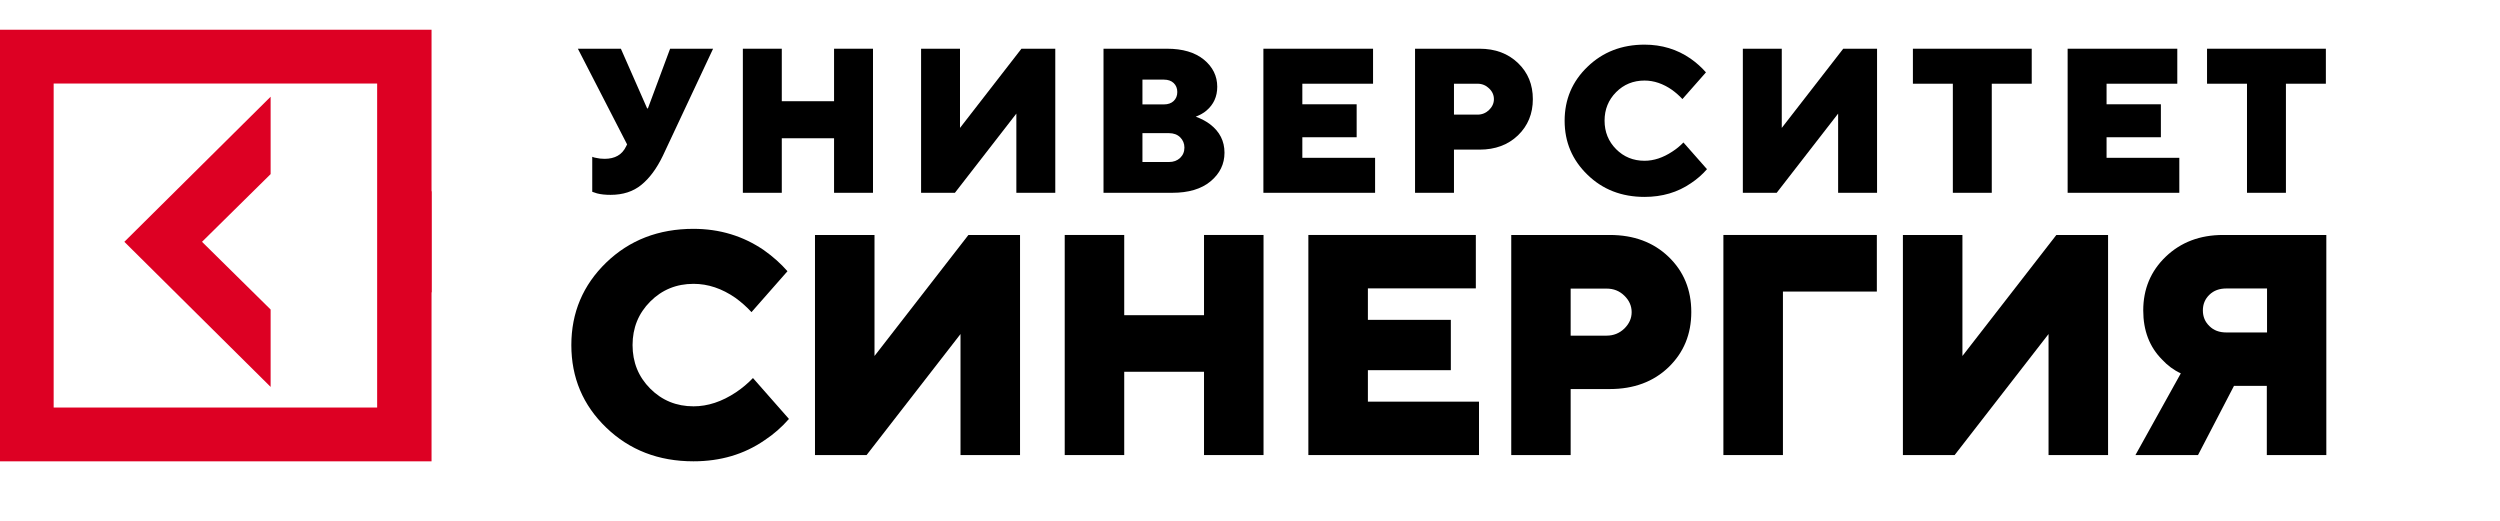 <?xml version="1.0" encoding="UTF-8"?> <svg xmlns="http://www.w3.org/2000/svg" width="168" height="35" viewBox="0 0 168 35" fill="none"> <g clip-path="url(#clip0_2_1801)"> <path d="M113.127 9.574L114.709 11.369C114.397 11.727 114.04 12.041 113.637 12.308C112.74 12.926 111.698 13.232 110.512 13.232C108.975 13.232 107.698 12.736 106.679 11.743C105.652 10.75 105.143 9.544 105.143 8.116C105.143 6.688 105.652 5.474 106.679 4.489C107.705 3.496 108.983 3 110.512 3C111.667 3 112.702 3.313 113.606 3.939C114.01 4.222 114.352 4.535 114.64 4.863L113.059 6.657C112.846 6.428 112.611 6.222 112.359 6.039C111.766 5.627 111.15 5.413 110.512 5.413C109.759 5.413 109.12 5.672 108.603 6.192C108.086 6.711 107.827 7.352 107.827 8.108C107.827 8.864 108.086 9.506 108.603 10.025C109.12 10.544 109.759 10.804 110.512 10.804C111.135 10.804 111.758 10.598 112.382 10.185C112.656 10.009 112.907 9.803 113.127 9.574Z" fill="black"></path> <path d="M39.799 12.888V10.536C39.89 10.574 39.966 10.597 40.035 10.605C40.217 10.65 40.415 10.673 40.628 10.673C41.327 10.673 41.806 10.399 42.072 9.841L42.141 9.704L38.833 3.274H41.723L43.487 7.283H43.54L45.031 3.274H47.92L44.544 10.467C44.133 11.322 43.647 11.979 43.099 12.422C42.552 12.872 41.86 13.094 41.031 13.094C40.681 13.094 40.377 13.063 40.118 12.995L39.799 12.888Z" fill="black"></path> <path d="M53.017 28.152L50.599 25.404C50.264 25.755 49.884 26.076 49.465 26.358C48.515 26.992 47.557 27.305 46.606 27.305C45.458 27.305 44.485 26.908 43.694 26.114C42.903 25.32 42.508 24.342 42.508 23.189C42.508 22.036 42.903 21.059 43.694 20.265C44.485 19.471 45.458 19.074 46.606 19.074C47.58 19.074 48.515 19.387 49.427 20.02C49.815 20.303 50.18 20.624 50.5 20.975L52.918 18.226C52.477 17.722 51.952 17.249 51.336 16.813C49.944 15.859 48.363 15.378 46.599 15.378C44.257 15.378 42.302 16.134 40.736 17.646C39.177 19.158 38.394 21.005 38.394 23.189C38.394 25.373 39.169 27.221 40.736 28.733C42.302 30.244 44.257 31 46.599 31C48.408 31 49.998 30.535 51.374 29.588C51.99 29.183 52.538 28.702 53.017 28.152Z" fill="black"></path> <path d="M54.767 15.79V30.58H58.234L64.546 22.448V30.58H68.546V15.79H65.078L58.767 23.922V15.79H54.767Z" fill="black"></path> <path d="M71.549 30.58V15.79H75.548V21.181H80.91V15.79H84.909V30.58H80.91V24.983H75.548V30.58H71.549Z" fill="black"></path> <path d="M87.922 15.79V30.58H99.389V26.991H91.922V24.876H97.496V21.494H91.922V19.379H99.176V15.79H87.922Z" fill="black"></path> <path fill-rule="evenodd" clip-rule="evenodd" d="M101.556 30.58V15.79H108.179C109.791 15.79 111.107 16.279 112.126 17.256C113.145 18.233 113.655 19.47 113.655 20.967C113.655 22.464 113.145 23.693 112.126 24.678C111.107 25.655 109.791 26.144 108.179 26.144H105.548V30.58H101.556ZM105.548 22.555H107.966C108.43 22.555 108.826 22.395 109.153 22.082C109.48 21.761 109.647 21.395 109.647 20.975C109.647 20.555 109.48 20.181 109.153 19.867C108.826 19.547 108.43 19.394 107.966 19.394H105.548V22.555Z" fill="black"></path> <path d="M115.812 15.79V30.58H119.813V19.593H126.124V15.79H115.812Z" fill="black"></path> <path d="M127.875 30.58V15.79H131.875V23.922L138.187 15.79H141.662V30.58H137.662V22.448L131.351 30.58H127.875Z" fill="black"></path> <path fill-rule="evenodd" clip-rule="evenodd" d="M146.55 25.09L143.501 30.58H147.706L150.124 25.93H152.33V30.58H156.329V15.79H149.386C147.835 15.79 146.55 16.279 145.539 17.248C144.527 18.218 144.026 19.425 144.026 20.86C144.026 22.212 144.444 23.311 145.288 24.159C145.653 24.556 146.071 24.869 146.55 25.09ZM152.345 22.341H149.607C149.143 22.341 148.763 22.204 148.474 21.914C148.178 21.631 148.033 21.28 148.033 20.86C148.033 20.44 148.178 20.089 148.474 19.806C148.763 19.524 149.143 19.386 149.607 19.386H152.345V22.341Z" fill="black"></path> <path d="M49.92 3.274V12.956H52.536V9.291H56.049V12.956H58.665V3.274H56.049V6.802H52.536V3.274H49.92Z" fill="black"></path> <path d="M61.897 12.956V3.274H64.512V8.596L68.641 3.274H70.915V12.956H68.299V7.634L64.17 12.956H61.897Z" fill="black"></path> <path fill-rule="evenodd" clip-rule="evenodd" d="M74.156 3.274V12.956H78.772C79.867 12.956 80.726 12.704 81.35 12.185C81.974 11.666 82.286 11.025 82.286 10.261C82.286 9.482 81.966 8.848 81.319 8.352C81.031 8.138 80.711 7.97 80.354 7.841C80.643 7.726 80.886 7.596 81.068 7.436C81.555 7.024 81.799 6.489 81.799 5.832C81.799 5.107 81.495 4.496 80.902 4.007C80.301 3.519 79.479 3.274 78.422 3.274H74.156ZM78.217 7.016H76.772V5.351H78.217C78.491 5.351 78.712 5.428 78.871 5.58C79.031 5.733 79.114 5.932 79.114 6.184C79.114 6.436 79.031 6.634 78.871 6.787C78.712 6.94 78.491 7.016 78.217 7.016ZM78.559 10.887H76.772V8.948H78.559C78.863 8.948 79.114 9.039 79.305 9.223C79.495 9.413 79.593 9.643 79.593 9.917C79.593 10.2 79.495 10.429 79.305 10.612C79.106 10.796 78.863 10.887 78.559 10.887Z" fill="black"></path> <path d="M84.9 12.956V3.274H92.269V5.626H87.517V7.008H91.167V9.223H87.517V10.605H92.406V12.956H84.9Z" fill="black"></path> <path fill-rule="evenodd" clip-rule="evenodd" d="M95.091 3.274V12.956H97.707V10.055H99.425C100.483 10.055 101.342 9.734 102.011 9.093C102.673 8.451 103.007 7.642 103.007 6.665C103.007 5.687 102.68 4.878 102.011 4.237C101.342 3.595 100.483 3.274 99.425 3.274H95.091ZM99.288 7.703H97.707V5.626H99.288C99.593 5.626 99.851 5.733 100.064 5.939C100.285 6.145 100.391 6.39 100.391 6.665C100.391 6.94 100.277 7.184 100.064 7.39C99.851 7.596 99.593 7.703 99.288 7.703Z" fill="black"></path> <path d="M117.119 3.274V12.956H119.393L123.522 7.634V12.956H126.138V3.274H123.865L119.735 8.596V3.274H117.119Z" fill="black"></path> <path d="M131.231 12.956V5.626H128.547V3.274H136.532V5.626H133.847V12.956H131.231Z" fill="black"></path> <path d="M138.945 3.274V12.956H146.45V10.605H141.561V9.223H145.211V7.008H141.561V5.626H146.314V3.274H138.945Z" fill="black"></path> <path d="M150.998 12.956V5.626H148.313V3.274H156.298V5.626H153.614V12.956H150.998Z" fill="black"></path> </g> <g clip-path="url(#clip1_2_1801)"> <path d="M18.186 26V20.8L13.575 16.25L18.186 11.7V6.5L8.356 16.25L18.186 26Z" fill="#DD0023"></path> <path d="M35.39 26V20.8L30.778 16.25L35.39 11.7V6.5L25.559 16.25L35.39 26Z" fill="#DD0023"></path> <path d="M0 31H29V2H0V31ZM3.606 5.613H25.344V27.387H3.606V5.613Z" fill="#DD0023"></path> </g> <defs> <clipPath id="clip0_2_1801"> <rect width="168" height="28" fill="white" transform="translate(0 3)"></rect> </clipPath> <clipPath id="clip1_2_1801"> <rect width="29" height="29" fill="white" transform="translate(0 2)"></rect> </clipPath> </defs> </svg> 